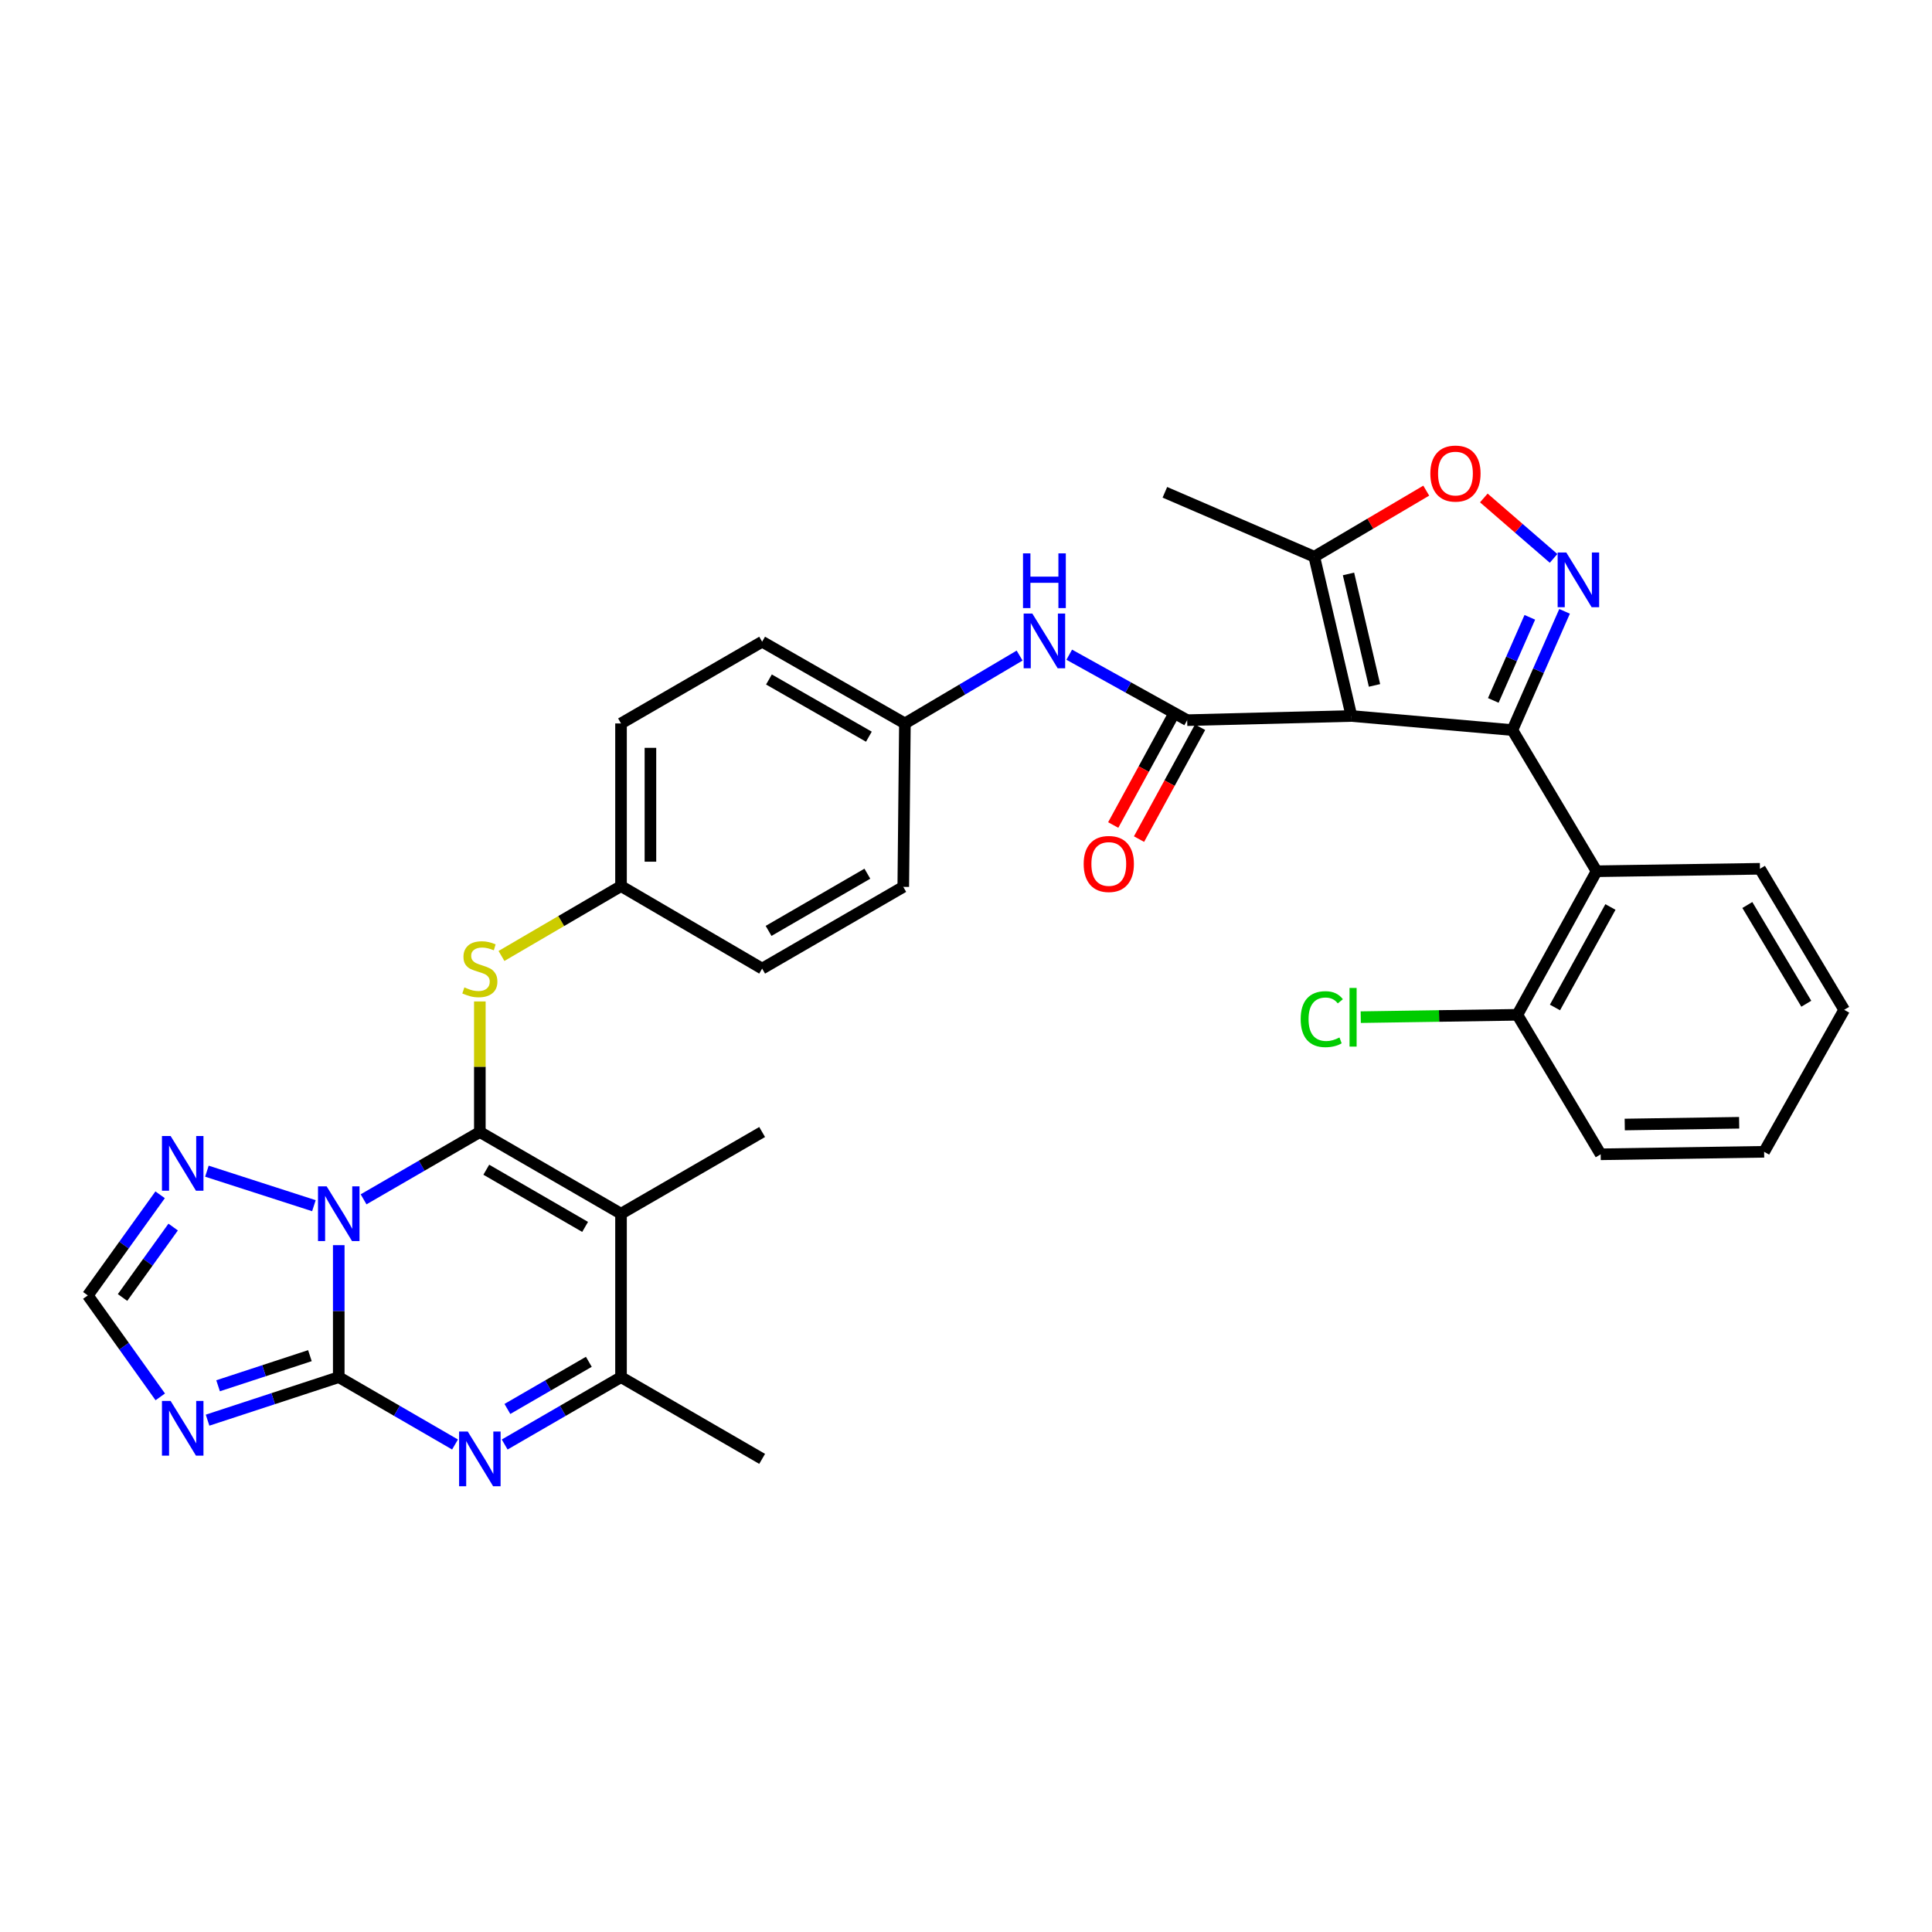 <?xml version='1.0' encoding='iso-8859-1'?>
<svg version='1.1' baseProfile='full'
              xmlns='http://www.w3.org/2000/svg'
                      xmlns:rdkit='http://www.rdkit.org/xml'
                      xmlns:xlink='http://www.w3.org/1999/xlink'
                  xml:space='preserve'
width='1000px' height='1000px' viewBox='0 0 1000 1000'>
<!-- END OF HEADER -->
<rect style='opacity:1.0;fill:#FFFFFF;stroke:none' width='1000' height='1000' x='0' y='0'> </rect>
<path class='bond-0' d='M 188.188,620.774 L 218.277,603.351' style='fill:none;fill-rule:evenodd;stroke:#0000FF;stroke-width:6px;stroke-linecap:butt;stroke-linejoin:miter;stroke-opacity:1' />
<path class='bond-0' d='M 218.277,603.351 L 248.367,585.929' style='fill:none;fill-rule:evenodd;stroke:#000000;stroke-width:6px;stroke-linecap:butt;stroke-linejoin:miter;stroke-opacity:1' />
<path class='bond-1' d='M 175.338,644.489 L 175.338,678.65' style='fill:none;fill-rule:evenodd;stroke:#0000FF;stroke-width:6px;stroke-linecap:butt;stroke-linejoin:miter;stroke-opacity:1' />
<path class='bond-1' d='M 175.338,678.65 L 175.338,712.811' style='fill:none;fill-rule:evenodd;stroke:#000000;stroke-width:6px;stroke-linecap:butt;stroke-linejoin:miter;stroke-opacity:1' />
<path class='bond-10' d='M 162.476,624.066 L 107.096,606.203' style='fill:none;fill-rule:evenodd;stroke:#0000FF;stroke-width:6px;stroke-linecap:butt;stroke-linejoin:miter;stroke-opacity:1' />
<path class='bond-4' d='M 248.367,585.929 L 321.439,628.214' style='fill:none;fill-rule:evenodd;stroke:#000000;stroke-width:6px;stroke-linecap:butt;stroke-linejoin:miter;stroke-opacity:1' />
<path class='bond-4' d='M 251.705,605.445 L 302.855,635.045' style='fill:none;fill-rule:evenodd;stroke:#000000;stroke-width:6px;stroke-linecap:butt;stroke-linejoin:miter;stroke-opacity:1' />
<path class='bond-14' d='M 248.367,585.929 L 248.367,552.136' style='fill:none;fill-rule:evenodd;stroke:#000000;stroke-width:6px;stroke-linecap:butt;stroke-linejoin:miter;stroke-opacity:1' />
<path class='bond-14' d='M 248.367,552.136 L 248.367,518.344' style='fill:none;fill-rule:evenodd;stroke:#CCCC00;stroke-width:6px;stroke-linecap:butt;stroke-linejoin:miter;stroke-opacity:1' />
<path class='bond-5' d='M 175.338,712.811 L 205.428,730.24' style='fill:none;fill-rule:evenodd;stroke:#000000;stroke-width:6px;stroke-linecap:butt;stroke-linejoin:miter;stroke-opacity:1' />
<path class='bond-5' d='M 205.428,730.24 L 235.517,747.67' style='fill:none;fill-rule:evenodd;stroke:#0000FF;stroke-width:6px;stroke-linecap:butt;stroke-linejoin:miter;stroke-opacity:1' />
<path class='bond-8' d='M 175.338,712.811 L 141.387,723.943' style='fill:none;fill-rule:evenodd;stroke:#000000;stroke-width:6px;stroke-linecap:butt;stroke-linejoin:miter;stroke-opacity:1' />
<path class='bond-8' d='M 141.387,723.943 L 107.437,735.075' style='fill:none;fill-rule:evenodd;stroke:#0000FF;stroke-width:6px;stroke-linecap:butt;stroke-linejoin:miter;stroke-opacity:1' />
<path class='bond-8' d='M 160.411,701.688 L 136.645,709.481' style='fill:none;fill-rule:evenodd;stroke:#000000;stroke-width:6px;stroke-linecap:butt;stroke-linejoin:miter;stroke-opacity:1' />
<path class='bond-8' d='M 136.645,709.481 L 112.88,717.273' style='fill:none;fill-rule:evenodd;stroke:#0000FF;stroke-width:6px;stroke-linecap:butt;stroke-linejoin:miter;stroke-opacity:1' />
<path class='bond-2' d='M 699.505,370.595 L 614.478,372.76' style='fill:none;fill-rule:evenodd;stroke:#000000;stroke-width:6px;stroke-linecap:butt;stroke-linejoin:miter;stroke-opacity:1' />
<path class='bond-3' d='M 699.505,370.595 L 782.808,377.884' style='fill:none;fill-rule:evenodd;stroke:#000000;stroke-width:6px;stroke-linecap:butt;stroke-linejoin:miter;stroke-opacity:1' />
<path class='bond-13' d='M 699.505,370.595 L 680.269,288.155' style='fill:none;fill-rule:evenodd;stroke:#000000;stroke-width:6px;stroke-linecap:butt;stroke-linejoin:miter;stroke-opacity:1' />
<path class='bond-13' d='M 711.441,354.771 L 697.976,297.063' style='fill:none;fill-rule:evenodd;stroke:#000000;stroke-width:6px;stroke-linecap:butt;stroke-linejoin:miter;stroke-opacity:1' />
<path class='bond-6' d='M 782.808,377.884 L 796.314,347.156' style='fill:none;fill-rule:evenodd;stroke:#000000;stroke-width:6px;stroke-linecap:butt;stroke-linejoin:miter;stroke-opacity:1' />
<path class='bond-6' d='M 796.314,347.156 L 809.819,316.428' style='fill:none;fill-rule:evenodd;stroke:#0000FF;stroke-width:6px;stroke-linecap:butt;stroke-linejoin:miter;stroke-opacity:1' />
<path class='bond-6' d='M 772.926,362.541 L 782.38,341.032' style='fill:none;fill-rule:evenodd;stroke:#000000;stroke-width:6px;stroke-linecap:butt;stroke-linejoin:miter;stroke-opacity:1' />
<path class='bond-6' d='M 782.38,341.032 L 791.834,319.522' style='fill:none;fill-rule:evenodd;stroke:#0000FF;stroke-width:6px;stroke-linecap:butt;stroke-linejoin:miter;stroke-opacity:1' />
<path class='bond-11' d='M 782.808,377.884 L 826.387,450.955' style='fill:none;fill-rule:evenodd;stroke:#000000;stroke-width:6px;stroke-linecap:butt;stroke-linejoin:miter;stroke-opacity:1' />
<path class='bond-21' d='M 321.439,628.214 L 394.485,585.929' style='fill:none;fill-rule:evenodd;stroke:#000000;stroke-width:6px;stroke-linecap:butt;stroke-linejoin:miter;stroke-opacity:1' />
<path class='bond-34' d='M 321.439,628.214 L 321.439,712.811' style='fill:none;fill-rule:evenodd;stroke:#000000;stroke-width:6px;stroke-linecap:butt;stroke-linejoin:miter;stroke-opacity:1' />
<path class='bond-9' d='M 261.218,747.673 L 291.328,730.242' style='fill:none;fill-rule:evenodd;stroke:#0000FF;stroke-width:6px;stroke-linecap:butt;stroke-linejoin:miter;stroke-opacity:1' />
<path class='bond-9' d='M 291.328,730.242 L 321.439,712.811' style='fill:none;fill-rule:evenodd;stroke:#000000;stroke-width:6px;stroke-linecap:butt;stroke-linejoin:miter;stroke-opacity:1' />
<path class='bond-9' d='M 262.626,729.272 L 283.703,717.07' style='fill:none;fill-rule:evenodd;stroke:#0000FF;stroke-width:6px;stroke-linecap:butt;stroke-linejoin:miter;stroke-opacity:1' />
<path class='bond-9' d='M 283.703,717.07 L 304.78,704.868' style='fill:none;fill-rule:evenodd;stroke:#000000;stroke-width:6px;stroke-linecap:butt;stroke-linejoin:miter;stroke-opacity:1' />
<path class='bond-36' d='M 804.131,289.021 L 786.076,273.383' style='fill:none;fill-rule:evenodd;stroke:#0000FF;stroke-width:6px;stroke-linecap:butt;stroke-linejoin:miter;stroke-opacity:1' />
<path class='bond-36' d='M 786.076,273.383 L 768.021,257.746' style='fill:none;fill-rule:evenodd;stroke:#FF0000;stroke-width:6px;stroke-linecap:butt;stroke-linejoin:miter;stroke-opacity:1' />
<path class='bond-7' d='M 614.478,372.76 L 583.958,355.815' style='fill:none;fill-rule:evenodd;stroke:#000000;stroke-width:6px;stroke-linecap:butt;stroke-linejoin:miter;stroke-opacity:1' />
<path class='bond-7' d='M 583.958,355.815 L 553.439,338.87' style='fill:none;fill-rule:evenodd;stroke:#0000FF;stroke-width:6px;stroke-linecap:butt;stroke-linejoin:miter;stroke-opacity:1' />
<path class='bond-17' d='M 607.798,369.115 L 591.998,398.07' style='fill:none;fill-rule:evenodd;stroke:#000000;stroke-width:6px;stroke-linecap:butt;stroke-linejoin:miter;stroke-opacity:1' />
<path class='bond-17' d='M 591.998,398.07 L 576.198,427.026' style='fill:none;fill-rule:evenodd;stroke:#FF0000;stroke-width:6px;stroke-linecap:butt;stroke-linejoin:miter;stroke-opacity:1' />
<path class='bond-17' d='M 621.158,376.405 L 605.358,405.36' style='fill:none;fill-rule:evenodd;stroke:#000000;stroke-width:6px;stroke-linecap:butt;stroke-linejoin:miter;stroke-opacity:1' />
<path class='bond-17' d='M 605.358,405.36 L 589.558,434.316' style='fill:none;fill-rule:evenodd;stroke:#FF0000;stroke-width:6px;stroke-linecap:butt;stroke-linejoin:miter;stroke-opacity:1' />
<path class='bond-33' d='M 82.952,723.02 L 64.203,696.764' style='fill:none;fill-rule:evenodd;stroke:#0000FF;stroke-width:6px;stroke-linecap:butt;stroke-linejoin:miter;stroke-opacity:1' />
<path class='bond-33' d='M 64.203,696.764 L 45.455,670.508' style='fill:none;fill-rule:evenodd;stroke:#000000;stroke-width:6px;stroke-linecap:butt;stroke-linejoin:miter;stroke-opacity:1' />
<path class='bond-28' d='M 321.439,712.811 L 394.485,755.113' style='fill:none;fill-rule:evenodd;stroke:#000000;stroke-width:6px;stroke-linecap:butt;stroke-linejoin:miter;stroke-opacity:1' />
<path class='bond-15' d='M 82.883,618.427 L 64.169,644.468' style='fill:none;fill-rule:evenodd;stroke:#0000FF;stroke-width:6px;stroke-linecap:butt;stroke-linejoin:miter;stroke-opacity:1' />
<path class='bond-15' d='M 64.169,644.468 L 45.455,670.508' style='fill:none;fill-rule:evenodd;stroke:#000000;stroke-width:6px;stroke-linecap:butt;stroke-linejoin:miter;stroke-opacity:1' />
<path class='bond-15' d='M 89.628,635.122 L 76.528,653.35' style='fill:none;fill-rule:evenodd;stroke:#0000FF;stroke-width:6px;stroke-linecap:butt;stroke-linejoin:miter;stroke-opacity:1' />
<path class='bond-15' d='M 76.528,653.35 L 63.428,671.578' style='fill:none;fill-rule:evenodd;stroke:#000000;stroke-width:6px;stroke-linecap:butt;stroke-linejoin:miter;stroke-opacity:1' />
<path class='bond-18' d='M 826.387,450.955 L 785.378,525.261' style='fill:none;fill-rule:evenodd;stroke:#000000;stroke-width:6px;stroke-linecap:butt;stroke-linejoin:miter;stroke-opacity:1' />
<path class='bond-18' d='M 833.561,469.455 L 804.855,521.469' style='fill:none;fill-rule:evenodd;stroke:#000000;stroke-width:6px;stroke-linecap:butt;stroke-linejoin:miter;stroke-opacity:1' />
<path class='bond-27' d='M 826.387,450.955 L 910.949,449.679' style='fill:none;fill-rule:evenodd;stroke:#000000;stroke-width:6px;stroke-linecap:butt;stroke-linejoin:miter;stroke-opacity:1' />
<path class='bond-12' d='M 738.22,253.956 L 709.244,271.056' style='fill:none;fill-rule:evenodd;stroke:#FF0000;stroke-width:6px;stroke-linecap:butt;stroke-linejoin:miter;stroke-opacity:1' />
<path class='bond-12' d='M 709.244,271.056 L 680.269,288.155' style='fill:none;fill-rule:evenodd;stroke:#000000;stroke-width:6px;stroke-linecap:butt;stroke-linejoin:miter;stroke-opacity:1' />
<path class='bond-29' d='M 680.269,288.155 L 602.936,254.815' style='fill:none;fill-rule:evenodd;stroke:#000000;stroke-width:6px;stroke-linecap:butt;stroke-linejoin:miter;stroke-opacity:1' />
<path class='bond-19' d='M 259.563,494.806 L 290.501,476.724' style='fill:none;fill-rule:evenodd;stroke:#CCCC00;stroke-width:6px;stroke-linecap:butt;stroke-linejoin:miter;stroke-opacity:1' />
<path class='bond-19' d='M 290.501,476.724 L 321.439,458.641' style='fill:none;fill-rule:evenodd;stroke:#000000;stroke-width:6px;stroke-linecap:butt;stroke-linejoin:miter;stroke-opacity:1' />
<path class='bond-16' d='M 527.748,339.328 L 498.063,356.89' style='fill:none;fill-rule:evenodd;stroke:#0000FF;stroke-width:6px;stroke-linecap:butt;stroke-linejoin:miter;stroke-opacity:1' />
<path class='bond-16' d='M 498.063,356.89 L 468.377,374.451' style='fill:none;fill-rule:evenodd;stroke:#000000;stroke-width:6px;stroke-linecap:butt;stroke-linejoin:miter;stroke-opacity:1' />
<path class='bond-22' d='M 785.378,525.261 L 744.847,525.87' style='fill:none;fill-rule:evenodd;stroke:#000000;stroke-width:6px;stroke-linecap:butt;stroke-linejoin:miter;stroke-opacity:1' />
<path class='bond-22' d='M 744.847,525.87 L 704.317,526.479' style='fill:none;fill-rule:evenodd;stroke:#00CC00;stroke-width:6px;stroke-linecap:butt;stroke-linejoin:miter;stroke-opacity:1' />
<path class='bond-30' d='M 785.378,525.261 L 828.509,597.462' style='fill:none;fill-rule:evenodd;stroke:#000000;stroke-width:6px;stroke-linecap:butt;stroke-linejoin:miter;stroke-opacity:1' />
<path class='bond-25' d='M 321.439,458.641 L 394.485,501.349' style='fill:none;fill-rule:evenodd;stroke:#000000;stroke-width:6px;stroke-linecap:butt;stroke-linejoin:miter;stroke-opacity:1' />
<path class='bond-26' d='M 321.439,458.641 L 321.439,374.451' style='fill:none;fill-rule:evenodd;stroke:#000000;stroke-width:6px;stroke-linecap:butt;stroke-linejoin:miter;stroke-opacity:1' />
<path class='bond-26' d='M 336.659,446.013 L 336.659,387.079' style='fill:none;fill-rule:evenodd;stroke:#000000;stroke-width:6px;stroke-linecap:butt;stroke-linejoin:miter;stroke-opacity:1' />
<path class='bond-20' d='M 468.377,374.451 L 394.485,332.148' style='fill:none;fill-rule:evenodd;stroke:#000000;stroke-width:6px;stroke-linecap:butt;stroke-linejoin:miter;stroke-opacity:1' />
<path class='bond-20' d='M 449.731,381.314 L 398.007,351.702' style='fill:none;fill-rule:evenodd;stroke:#000000;stroke-width:6px;stroke-linecap:butt;stroke-linejoin:miter;stroke-opacity:1' />
<path class='bond-35' d='M 468.377,374.451 L 467.531,459.047' style='fill:none;fill-rule:evenodd;stroke:#000000;stroke-width:6px;stroke-linecap:butt;stroke-linejoin:miter;stroke-opacity:1' />
<path class='bond-23' d='M 467.531,459.047 L 394.485,501.349' style='fill:none;fill-rule:evenodd;stroke:#000000;stroke-width:6px;stroke-linecap:butt;stroke-linejoin:miter;stroke-opacity:1' />
<path class='bond-23' d='M 448.947,452.222 L 397.815,481.834' style='fill:none;fill-rule:evenodd;stroke:#000000;stroke-width:6px;stroke-linecap:butt;stroke-linejoin:miter;stroke-opacity:1' />
<path class='bond-24' d='M 394.485,332.148 L 321.439,374.451' style='fill:none;fill-rule:evenodd;stroke:#000000;stroke-width:6px;stroke-linecap:butt;stroke-linejoin:miter;stroke-opacity:1' />
<path class='bond-31' d='M 910.949,449.679 L 954.545,522.682' style='fill:none;fill-rule:evenodd;stroke:#000000;stroke-width:6px;stroke-linecap:butt;stroke-linejoin:miter;stroke-opacity:1' />
<path class='bond-31' d='M 904.422,468.432 L 934.939,519.535' style='fill:none;fill-rule:evenodd;stroke:#000000;stroke-width:6px;stroke-linecap:butt;stroke-linejoin:miter;stroke-opacity:1' />
<path class='bond-37' d='M 828.509,597.462 L 913.106,596.168' style='fill:none;fill-rule:evenodd;stroke:#000000;stroke-width:6px;stroke-linecap:butt;stroke-linejoin:miter;stroke-opacity:1' />
<path class='bond-37' d='M 840.966,582.05 L 900.183,581.144' style='fill:none;fill-rule:evenodd;stroke:#000000;stroke-width:6px;stroke-linecap:butt;stroke-linejoin:miter;stroke-opacity:1' />
<path class='bond-32' d='M 954.545,522.682 L 913.106,596.168' style='fill:none;fill-rule:evenodd;stroke:#000000;stroke-width:6px;stroke-linecap:butt;stroke-linejoin:miter;stroke-opacity:1' />
<path  class='atom-0' d='M 169.078 614.054
L 178.358 629.054
Q 179.278 630.534, 180.758 633.214
Q 182.238 635.894, 182.318 636.054
L 182.318 614.054
L 186.078 614.054
L 186.078 642.374
L 182.198 642.374
L 172.238 625.974
Q 171.078 624.054, 169.838 621.854
Q 168.638 619.654, 168.278 618.974
L 168.278 642.374
L 164.598 642.374
L 164.598 614.054
L 169.078 614.054
' fill='#0000FF'/>
<path  class='atom-6' d='M 242.107 740.953
L 251.387 755.953
Q 252.307 757.433, 253.787 760.113
Q 255.267 762.793, 255.347 762.953
L 255.347 740.953
L 259.107 740.953
L 259.107 769.273
L 255.227 769.273
L 245.267 752.873
Q 244.107 750.953, 242.867 748.753
Q 241.667 746.553, 241.307 745.873
L 241.307 769.273
L 237.627 769.273
L 237.627 740.953
L 242.107 740.953
' fill='#0000FF'/>
<path  class='atom-7' d='M 810.716 285.985
L 819.996 300.985
Q 820.916 302.465, 822.396 305.145
Q 823.876 307.825, 823.956 307.985
L 823.956 285.985
L 827.716 285.985
L 827.716 314.305
L 823.836 314.305
L 813.876 297.905
Q 812.716 295.985, 811.476 293.785
Q 810.276 291.585, 809.916 290.905
L 809.916 314.305
L 806.236 314.305
L 806.236 285.985
L 810.716 285.985
' fill='#0000FF'/>
<path  class='atom-9' d='M 88.312 725.133
L 97.592 740.133
Q 98.512 741.613, 99.992 744.293
Q 101.472 746.973, 101.552 747.133
L 101.552 725.133
L 105.312 725.133
L 105.312 753.453
L 101.432 753.453
L 91.472 737.053
Q 90.312 735.133, 89.072 732.933
Q 87.872 730.733, 87.512 730.053
L 87.512 753.453
L 83.832 753.453
L 83.832 725.133
L 88.312 725.133
' fill='#0000FF'/>
<path  class='atom-11' d='M 88.312 588.003
L 97.592 603.003
Q 98.512 604.483, 99.992 607.163
Q 101.472 609.843, 101.552 610.003
L 101.552 588.003
L 105.312 588.003
L 105.312 616.323
L 101.432 616.323
L 91.472 599.923
Q 90.312 598.003, 89.072 595.803
Q 87.872 593.603, 87.512 592.923
L 87.512 616.323
L 83.832 616.323
L 83.832 588.003
L 88.312 588.003
' fill='#0000FF'/>
<path  class='atom-13' d='M 740.341 245.112
Q 740.341 238.312, 743.701 234.512
Q 747.061 230.712, 753.341 230.712
Q 759.621 230.712, 762.981 234.512
Q 766.341 238.312, 766.341 245.112
Q 766.341 251.992, 762.941 255.912
Q 759.541 259.792, 753.341 259.792
Q 747.101 259.792, 743.701 255.912
Q 740.341 252.032, 740.341 245.112
M 753.341 256.592
Q 757.661 256.592, 759.981 253.712
Q 762.341 250.792, 762.341 245.112
Q 762.341 239.552, 759.981 236.752
Q 757.661 233.912, 753.341 233.912
Q 749.021 233.912, 746.661 236.712
Q 744.341 239.512, 744.341 245.112
Q 744.341 250.832, 746.661 253.712
Q 749.021 256.592, 753.341 256.592
' fill='#FF0000'/>
<path  class='atom-15' d='M 240.367 511.069
Q 240.687 511.189, 242.007 511.749
Q 243.327 512.309, 244.767 512.669
Q 246.247 512.989, 247.687 512.989
Q 250.367 512.989, 251.927 511.709
Q 253.487 510.389, 253.487 508.109
Q 253.487 506.549, 252.687 505.589
Q 251.927 504.629, 250.727 504.109
Q 249.527 503.589, 247.527 502.989
Q 245.007 502.229, 243.487 501.509
Q 242.007 500.789, 240.927 499.269
Q 239.887 497.749, 239.887 495.189
Q 239.887 491.629, 242.287 489.429
Q 244.727 487.229, 249.527 487.229
Q 252.807 487.229, 256.527 488.789
L 255.607 491.869
Q 252.207 490.469, 249.647 490.469
Q 246.887 490.469, 245.367 491.629
Q 243.847 492.749, 243.887 494.709
Q 243.887 496.229, 244.647 497.149
Q 245.447 498.069, 246.567 498.589
Q 247.727 499.109, 249.647 499.709
Q 252.207 500.509, 253.727 501.309
Q 255.247 502.109, 256.327 503.749
Q 257.447 505.349, 257.447 508.109
Q 257.447 512.029, 254.807 514.149
Q 252.207 516.229, 247.847 516.229
Q 245.327 516.229, 243.407 515.669
Q 241.527 515.149, 239.287 514.229
L 240.367 511.069
' fill='#CCCC00'/>
<path  class='atom-17' d='M 534.326 317.574
L 543.606 332.574
Q 544.526 334.054, 546.006 336.734
Q 547.486 339.414, 547.566 339.574
L 547.566 317.574
L 551.326 317.574
L 551.326 345.894
L 547.446 345.894
L 537.486 329.494
Q 536.326 327.574, 535.086 325.374
Q 533.886 323.174, 533.526 322.494
L 533.526 345.894
L 529.846 345.894
L 529.846 317.574
L 534.326 317.574
' fill='#0000FF'/>
<path  class='atom-17' d='M 529.506 286.422
L 533.346 286.422
L 533.346 298.462
L 547.826 298.462
L 547.826 286.422
L 551.666 286.422
L 551.666 314.742
L 547.826 314.742
L 547.826 301.662
L 533.346 301.662
L 533.346 314.742
L 529.506 314.742
L 529.506 286.422
' fill='#0000FF'/>
<path  class='atom-18' d='M 560.909 447.188
Q 560.909 440.388, 564.269 436.588
Q 567.629 432.788, 573.909 432.788
Q 580.189 432.788, 583.549 436.588
Q 586.909 440.388, 586.909 447.188
Q 586.909 454.068, 583.509 457.988
Q 580.109 461.868, 573.909 461.868
Q 567.669 461.868, 564.269 457.988
Q 560.909 454.108, 560.909 447.188
M 573.909 458.668
Q 578.229 458.668, 580.549 455.788
Q 582.909 452.868, 582.909 447.188
Q 582.909 441.628, 580.549 438.828
Q 578.229 435.988, 573.909 435.988
Q 569.589 435.988, 567.229 438.788
Q 564.909 441.588, 564.909 447.188
Q 564.909 452.908, 567.229 455.788
Q 569.589 458.668, 573.909 458.668
' fill='#FF0000'/>
<path  class='atom-23' d='M 673.231 527.518
Q 673.231 520.478, 676.511 516.798
Q 679.831 513.078, 686.111 513.078
Q 691.951 513.078, 695.071 517.198
L 692.431 519.358
Q 690.151 516.358, 686.111 516.358
Q 681.831 516.358, 679.551 519.238
Q 677.311 522.078, 677.311 527.518
Q 677.311 533.118, 679.631 535.998
Q 681.991 538.878, 686.551 538.878
Q 689.671 538.878, 693.311 536.998
L 694.431 539.998
Q 692.951 540.958, 690.711 541.518
Q 688.471 542.078, 685.991 542.078
Q 679.831 542.078, 676.511 538.318
Q 673.231 534.558, 673.231 527.518
' fill='#00CC00'/>
<path  class='atom-23' d='M 698.511 511.358
L 702.191 511.358
L 702.191 541.718
L 698.511 541.718
L 698.511 511.358
' fill='#00CC00'/>
</svg>
